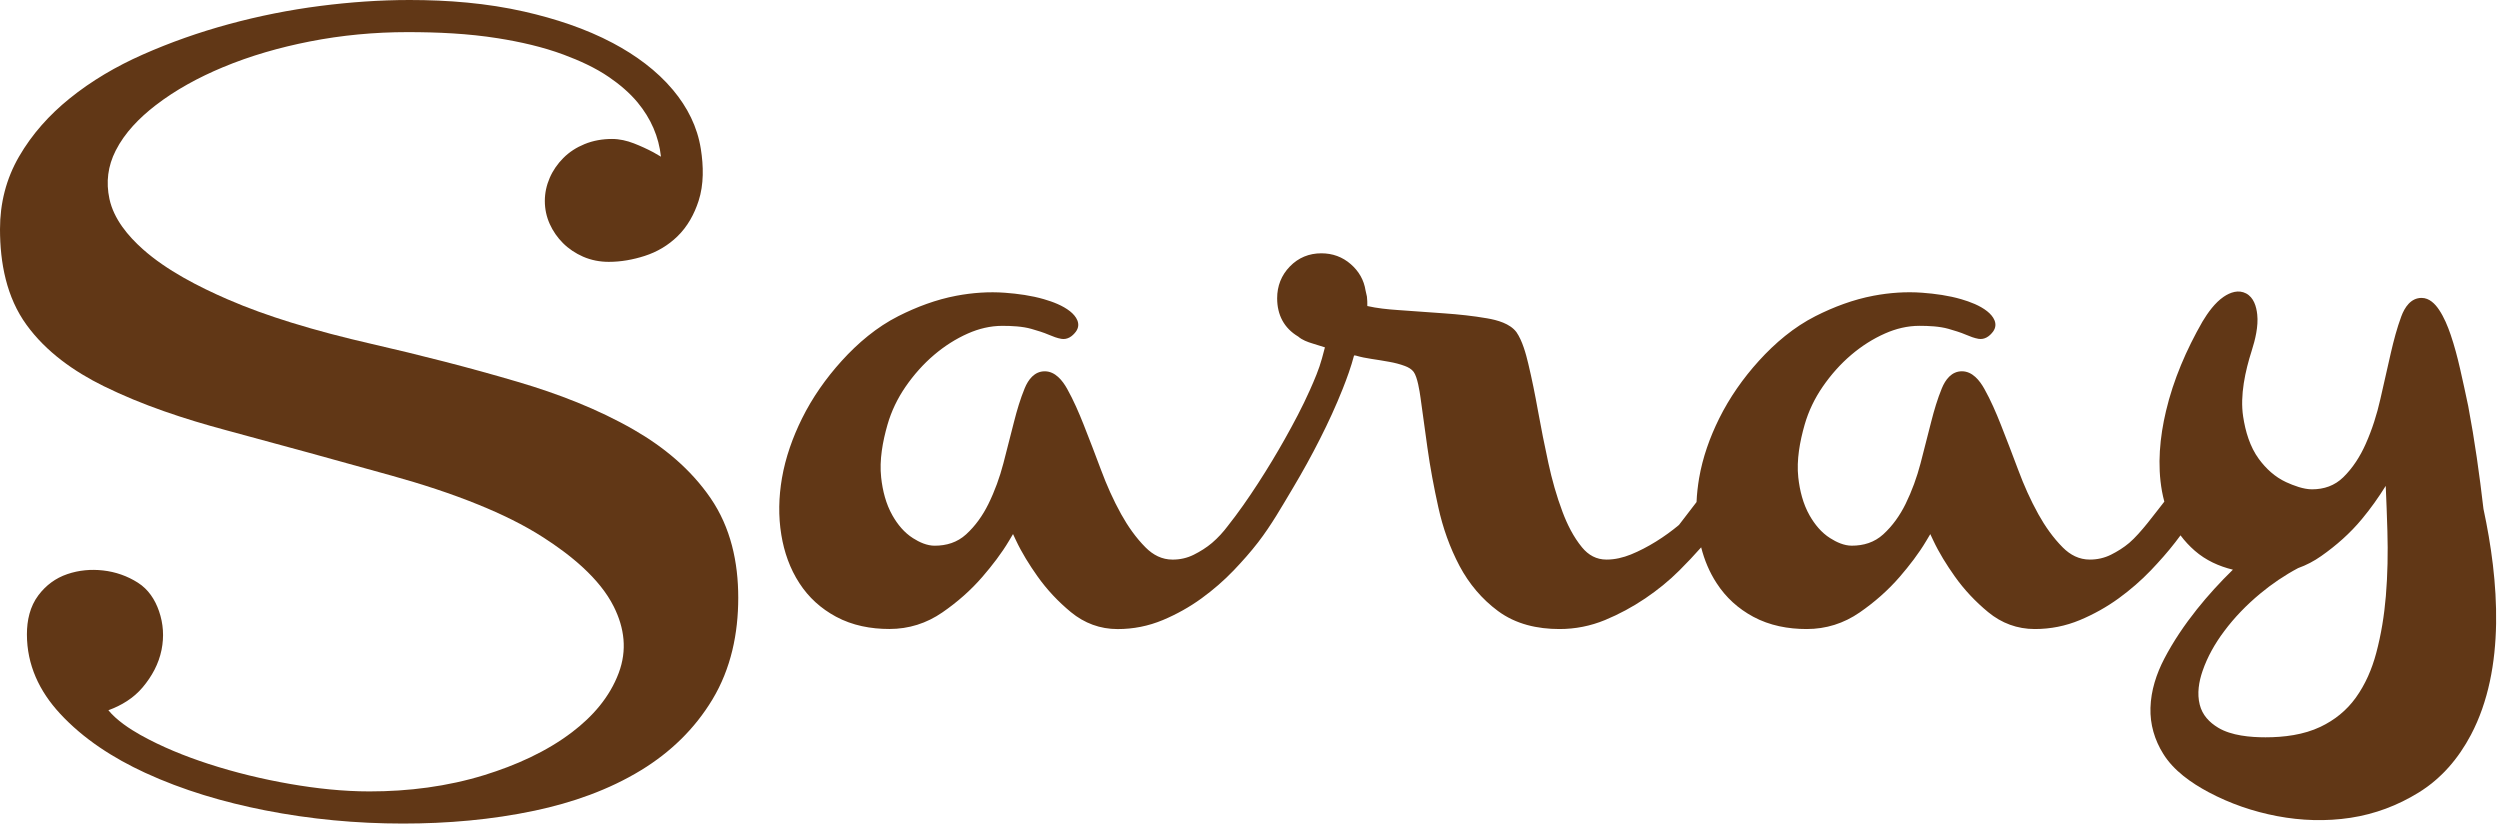 <?xml version="1.0" encoding="utf-8"?>
<!-- Generator: Adobe Illustrator 16.0.0, SVG Export Plug-In . SVG Version: 6.00 Build 0)  -->
<!DOCTYPE svg PUBLIC "-//W3C//DTD SVG 1.1//EN" "http://www.w3.org/Graphics/SVG/1.1/DTD/svg11.dtd">
<svg version="1.1" id="Layer_1" xmlns="http://www.w3.org/2000/svg" xmlns:xlink="http://www.w3.org/1999/xlink" x="0px" y="0px"
	 width="120px" height="40px" viewBox="0 0 120 40" enable-background="new 0 0 120 40" xml:space="preserve">
<path fill-rule="evenodd" clip-rule="evenodd" fill="#613716" d="M110.308,27.269c-0.649,0.346-1.26,0.759-1.825,1.23
	c-0.642,0.534-1.226,1.132-1.726,1.804c-0.435,0.58-0.799,1.218-1.035,1.906c-0.177,0.515-0.271,1.082-0.134,1.618
	c0.125,0.495,0.454,0.844,0.886,1.104c0.632,0.382,1.551,0.46,2.271,0.46c0.886,0,1.831-0.118,2.639-0.504
	c0.677-0.323,1.248-0.781,1.688-1.389c0.466-0.646,0.78-1.379,0.985-2.146c0.24-0.896,0.387-1.817,0.464-2.74
	c0.086-1.033,0.104-2.073,0.074-3.11c-0.021-0.727-0.048-1.453-0.08-2.18c-0.346,0.555-0.725,1.09-1.144,1.593
	c-0.564,0.681-1.229,1.268-1.952,1.775C111.075,26.933,110.704,27.128,110.308,27.269 M48.625,25.635
	c-0.064,0.105-0.127,0.214-0.19,0.32c-0.363,0.612-0.812,1.19-1.276,1.729c-0.562,0.652-1.213,1.22-1.921,1.709
	c-0.765,0.529-1.616,0.798-2.546,0.798c-0.89,0-1.774-0.164-2.564-0.59c-0.721-0.388-1.313-0.923-1.757-1.609
	c-0.458-0.703-0.731-1.49-0.867-2.316c-0.149-0.904-0.125-1.821,0.029-2.724c0.172-0.995,0.514-1.956,0.961-2.859
	c0.5-1.01,1.15-1.934,1.906-2.769c0.779-0.859,1.683-1.625,2.722-2.15c0.879-0.444,1.813-0.795,2.782-0.978
	c0.771-0.145,1.553-0.202,2.334-0.144c0.627,0.047,1.272,0.134,1.877,0.311c0.425,0.124,0.896,0.301,1.246,0.578
	c0.3,0.238,0.547,0.606,0.286,0.972l-0.002,0.003l-0.002,0.003c-0.168,0.224-0.403,0.395-0.697,0.346
	c-0.198-0.033-0.411-0.115-0.596-0.194c-0.268-0.115-0.561-0.204-0.841-0.284c-0.434-0.124-0.955-0.146-1.403-0.146
	c-0.571,0-1.124,0.136-1.645,0.366c-0.589,0.26-1.128,0.608-1.619,1.024c-0.526,0.446-0.981,0.962-1.373,1.529
	c-0.386,0.561-0.681,1.171-0.869,1.825c-0.231,0.804-0.396,1.696-0.304,2.534c0.069,0.631,0.227,1.269,0.542,1.822
	c0.245,0.433,0.566,0.826,0.989,1.093c0.304,0.194,0.667,0.36,1.035,0.36c0.569,0,1.084-0.156,1.51-0.543
	c0.452-0.412,0.802-0.912,1.071-1.458c0.308-0.624,0.544-1.28,0.72-1.952c0.174-0.67,0.345-1.34,0.515-2.012
	c0.136-0.535,0.296-1.077,0.506-1.588c0.172-0.419,0.468-0.818,0.964-0.818c0.505,0,0.854,0.444,1.078,0.845
	c0.304,0.545,0.557,1.129,0.787,1.709c0.286,0.724,0.565,1.45,0.837,2.18c0.271,0.73,0.59,1.446,0.969,2.129
	c0.321,0.577,0.706,1.128,1.174,1.596c0.357,0.357,0.78,0.579,1.293,0.579c0.356,0,0.694-0.074,1.014-0.233
	c0.312-0.156,0.611-0.343,0.878-0.568c0.287-0.245,0.542-0.526,0.768-0.828l0.002-0.003c0.942-1.185,1.98-2.83,2.713-4.136
	c0.432-0.769,0.854-1.558,1.212-2.364c0.215-0.481,0.445-1.016,0.582-1.525c0.049-0.176,0.096-0.354,0.142-0.531
	c-0.197-0.064-0.396-0.126-0.596-0.186c-0.229-0.068-0.499-0.167-0.684-0.331c-0.685-0.406-1.013-1.043-1.013-1.841
	c0-0.585,0.201-1.103,0.609-1.523c0.411-0.424,0.923-0.633,1.513-0.633c0.533,0,1.011,0.17,1.413,0.522
	c0.384,0.335,0.631,0.757,0.708,1.261c0.018,0.088,0.037,0.176,0.059,0.262l0.005,0.021l0.003,0.023
	c0.017,0.146,0.02,0.294,0.018,0.442c0.47,0.107,0.981,0.159,1.451,0.191c0.745,0.052,1.491,0.107,2.237,0.16
	c0.689,0.048,1.382,0.121,2.063,0.239c0.483,0.083,1.094,0.248,1.404,0.66l0.004,0.005l0.003,0.005
	c0.28,0.405,0.453,1.038,0.565,1.513c0.177,0.741,0.327,1.488,0.461,2.238c0.152,0.844,0.32,1.685,0.502,2.523
	c0.172,0.795,0.392,1.584,0.679,2.345c0.226,0.602,0.525,1.204,0.936,1.703c0.311,0.377,0.689,0.588,1.18,0.588
	c0.403,0,0.793-0.095,1.165-0.244c0.813-0.33,1.637-0.856,2.309-1.418l0.844-1.1c0.015-0.385,0.06-0.768,0.123-1.147
	c0.171-0.995,0.514-1.956,0.961-2.859c0.501-1.01,1.15-1.934,1.906-2.769c0.779-0.859,1.684-1.625,2.722-2.15
	c0.879-0.444,1.813-0.795,2.782-0.978c0.771-0.145,1.553-0.202,2.335-0.144c0.627,0.047,1.271,0.134,1.877,0.311
	c0.423,0.124,0.896,0.301,1.244,0.578c0.301,0.238,0.547,0.606,0.286,0.972l-0.002,0.003l-0.002,0.003
	c-0.168,0.224-0.403,0.395-0.697,0.346c-0.197-0.033-0.411-0.115-0.595-0.194c-0.27-0.115-0.562-0.204-0.842-0.284
	c-0.435-0.124-0.955-0.146-1.403-0.146c-0.572,0-1.124,0.136-1.645,0.366c-0.589,0.26-1.13,0.608-1.62,1.024
	c-0.526,0.446-0.981,0.962-1.372,1.529c-0.387,0.561-0.681,1.171-0.869,1.825c-0.23,0.804-0.396,1.696-0.305,2.534
	c0.07,0.631,0.228,1.269,0.542,1.822c0.247,0.433,0.566,0.826,0.99,1.093c0.305,0.194,0.667,0.36,1.035,0.36
	c0.569,0,1.084-0.156,1.51-0.543c0.452-0.412,0.802-0.912,1.072-1.458c0.306-0.624,0.543-1.28,0.72-1.952
	c0.174-0.67,0.344-1.34,0.515-2.012c0.136-0.535,0.296-1.077,0.506-1.588c0.172-0.419,0.469-0.818,0.964-0.818
	c0.505,0,0.854,0.444,1.078,0.845c0.305,0.545,0.557,1.129,0.787,1.709c0.285,0.724,0.565,1.45,0.837,2.18
	c0.271,0.73,0.59,1.446,0.969,2.129c0.321,0.577,0.707,1.128,1.174,1.596c0.357,0.357,0.781,0.579,1.295,0.579
	c0.356,0,0.693-0.074,1.014-0.233c0.312-0.156,0.611-0.343,0.878-0.568c0.56-0.478,1.227-1.406,1.684-1.98
	c-0.044-0.165-0.082-0.331-0.113-0.5c-0.229-1.273-0.104-2.595,0.193-3.848c0.357-1.51,0.98-2.948,1.75-4.292l0.002-0.003
	l0.001-0.002c0.256-0.426,0.598-0.904,1.014-1.187c0.32-0.217,0.71-0.354,1.078-0.162c0.369,0.195,0.494,0.628,0.535,1.014
	c0.06,0.561-0.096,1.207-0.266,1.738c-0.31,0.972-0.566,2.133-0.411,3.156c0.108,0.713,0.325,1.453,0.756,2.04
	c0.347,0.47,0.772,0.862,1.304,1.109c0.368,0.168,0.837,0.346,1.246,0.346c0.579,0,1.086-0.175,1.502-0.58
	c0.464-0.455,0.813-1.008,1.075-1.598c0.309-0.693,0.539-1.417,0.705-2.158c0.165-0.74,0.333-1.481,0.504-2.221
	c0.135-0.583,0.291-1.179,0.499-1.741c0.161-0.434,0.455-0.89,0.974-0.89c0.371,0,0.648,0.283,0.84,0.571
	c0.241,0.361,0.415,0.784,0.555,1.193c0.181,0.53,0.325,1.077,0.45,1.623c0.137,0.604,0.271,1.209,0.396,1.815l0.001,0.003v0.003
	c0.308,1.628,0.538,3.275,0.729,4.92c0.733,3.408,1.085,7.646-0.601,10.844c-0.598,1.133-1.415,2.095-2.511,2.771
	c-1.008,0.622-2.102,1.034-3.271,1.212c-1.175,0.178-2.36,0.139-3.525-0.082c-1.152-0.219-2.253-0.598-3.287-1.148
	c-0.823-0.439-1.673-1.03-2.172-1.835c-0.42-0.671-0.641-1.423-0.617-2.214c0.024-0.834,0.284-1.629,0.666-2.363
	c0.438-0.839,0.975-1.626,1.562-2.365c0.534-0.669,1.115-1.304,1.729-1.903c-0.67-0.163-1.299-0.448-1.829-0.909
	c-0.256-0.223-0.485-0.47-0.686-0.739c-0.082,0.11-0.165,0.222-0.249,0.33c-0.363,0.471-0.764,0.919-1.173,1.349
	c-0.472,0.492-0.988,0.938-1.538,1.339c-0.578,0.42-1.204,0.77-1.863,1.046c-0.692,0.29-1.419,0.433-2.171,0.433
	c-0.841,0-1.593-0.28-2.24-0.813c-0.608-0.502-1.149-1.074-1.604-1.718c-0.387-0.546-0.751-1.127-1.035-1.734
	c-0.047-0.096-0.093-0.194-0.137-0.291c-0.063,0.105-0.127,0.214-0.191,0.32c-0.362,0.612-0.811,1.19-1.275,1.729
	c-0.563,0.652-1.214,1.22-1.921,1.709c-0.765,0.529-1.617,0.798-2.547,0.798c-0.89,0-1.774-0.164-2.565-0.59
	c-0.72-0.388-1.311-0.923-1.755-1.609c-0.349-0.532-0.589-1.114-0.744-1.723c-0.336,0.382-0.687,0.751-1.046,1.11
	c-0.499,0.5-1.053,0.945-1.639,1.342c-0.607,0.409-1.252,0.758-1.929,1.038c-0.701,0.288-1.43,0.432-2.188,0.432
	c-1.055,0-2.092-0.229-2.952-0.866c-0.776-0.575-1.387-1.305-1.842-2.158c-0.47-0.888-0.805-1.839-1.02-2.819
	c-0.211-0.952-0.392-1.91-0.526-2.876c-0.11-0.796-0.223-1.594-0.33-2.392c-0.042-0.302-0.145-0.982-0.329-1.233
	c-0.1-0.135-0.261-0.223-0.417-0.281c-0.245-0.092-0.501-0.157-0.76-0.202c-0.285-0.051-0.572-0.099-0.859-0.141
	c-0.249-0.037-0.499-0.086-0.741-0.158c-0.028,0-0.057-0.003-0.083-0.006c-0.143,0.547-0.343,1.095-0.548,1.612
	c-0.323,0.811-0.688,1.607-1.083,2.385c-0.406,0.804-0.842,1.593-1.303,2.366c-0.541,0.905-1.025,1.765-1.67,2.604
	c-0.363,0.471-0.763,0.919-1.173,1.349c-0.471,0.492-0.987,0.938-1.538,1.339c-0.578,0.42-1.204,0.77-1.863,1.046
	c-0.694,0.29-1.419,0.433-2.172,0.433c-0.839,0-1.592-0.28-2.241-0.813c-0.608-0.502-1.148-1.074-1.604-1.718
	c-0.386-0.546-0.752-1.127-1.036-1.734C48.715,25.83,48.67,25.731,48.625,25.635z"/>
<path fill-rule="evenodd" clip-rule="evenodd" fill="#613716" d="M31.726,7.521c-0.104-0.963-0.481-1.828-1.121-2.604
	c-0.388-0.468-0.868-0.869-1.368-1.213c-0.661-0.455-1.427-0.799-2.177-1.079c-1.013-0.377-2.097-0.619-3.163-0.789
	C22.474,1.608,21,1.542,19.56,1.542c-1.578,0-3.153,0.146-4.702,0.451c-1.424,0.281-2.83,0.679-4.169,1.239
	C9.547,3.71,8.439,4.304,7.46,5.061C6.7,5.648,5.989,6.366,5.552,7.231C5.178,7.97,5.079,8.738,5.253,9.547
	c0.206,0.962,0.891,1.781,1.608,2.419c1.136,1.011,2.668,1.795,4.054,2.398c0.993,0.433,2.021,0.796,3.056,1.117
	c1.264,0.392,2.548,0.724,3.838,1.02c2.366,0.543,4.724,1.143,7.052,1.831c1.916,0.565,3.829,1.298,5.563,2.296
	c1.442,0.83,2.732,1.897,3.679,3.276c0.975,1.419,1.333,3.083,1.333,4.785c0,1.722-0.346,3.404-1.243,4.892
	c-0.85,1.408-2.011,2.526-3.413,3.384c-1.564,0.956-3.321,1.567-5.11,1.946c-2.077,0.44-4.207,0.62-6.329,0.62
	c-2.223,0-4.443-0.206-6.626-0.636c-1.972-0.389-3.928-0.96-5.755-1.804c-1.511-0.698-2.951-1.614-4.086-2.846
	c-0.987-1.069-1.582-2.329-1.582-3.795c0-0.669,0.143-1.338,0.554-1.881c0.361-0.477,0.82-0.819,1.387-1.012
	c0.556-0.189,1.134-0.241,1.717-0.175c0.599,0.068,1.16,0.264,1.667,0.586c0.504,0.32,0.824,0.811,1.016,1.368
	c0.209,0.604,0.247,1.228,0.122,1.854c-0.136,0.678-0.464,1.275-0.906,1.801c-0.439,0.522-1.017,0.871-1.647,1.101
	c0.405,0.491,1.024,0.896,1.539,1.186c1.029,0.575,2.143,1.022,3.263,1.388c1.285,0.417,2.602,0.735,3.932,0.966
	c1.251,0.216,2.528,0.356,3.799,0.356c1.87,0,3.731-0.234,5.521-0.786c1.487-0.461,2.963-1.112,4.207-2.06
	c0.979-0.745,1.8-1.674,2.236-2.84c0.409-1.091,0.279-2.151-0.238-3.185c-0.686-1.374-2.109-2.501-3.374-3.315
	c-0.968-0.624-2.029-1.131-3.094-1.566c-1.359-0.554-2.767-1.007-4.18-1.401c-2.65-0.738-5.303-1.472-7.961-2.185
	c-1.994-0.535-4.025-1.202-5.879-2.117c-1.42-0.7-2.758-1.642-3.696-2.935C0.309,14.271,0,12.615,0,11
	c0-1.24,0.292-2.412,0.913-3.484c0.625-1.079,1.456-2.003,2.424-2.785c1.063-0.86,2.251-1.551,3.501-2.105
	c1.338-0.594,2.724-1.08,4.137-1.464c1.447-0.394,2.918-0.688,4.405-0.878C16.798,0.103,18.228,0,19.656,0
	c1.844,0,3.714,0.148,5.515,0.558c1.461,0.333,2.926,0.807,4.253,1.512c1.081,0.575,2.096,1.31,2.884,2.253
	c0.688,0.824,1.165,1.761,1.332,2.825c0.129,0.819,0.151,1.702-0.109,2.499c-0.207,0.635-0.529,1.226-1.011,1.695
	c-0.449,0.438-0.98,0.751-1.577,0.943c-0.558,0.179-1.134,0.284-1.721,0.284c-0.426,0-0.845-0.079-1.236-0.25
	c-0.36-0.158-0.687-0.374-0.965-0.652c-0.265-0.265-0.48-0.574-0.634-0.917c-0.157-0.351-0.235-0.717-0.235-1.101
	c0-0.386,0.08-0.754,0.233-1.108c0.155-0.359,0.377-0.677,0.652-0.954c0.291-0.294,0.637-0.513,1.019-0.669
	c0.42-0.173,0.868-0.248,1.321-0.248c0.36,0,0.713,0.082,1.047,0.211c0.32,0.125,0.633,0.267,0.936,0.428
	C31.483,7.376,31.605,7.447,31.726,7.521"/>
</svg>
